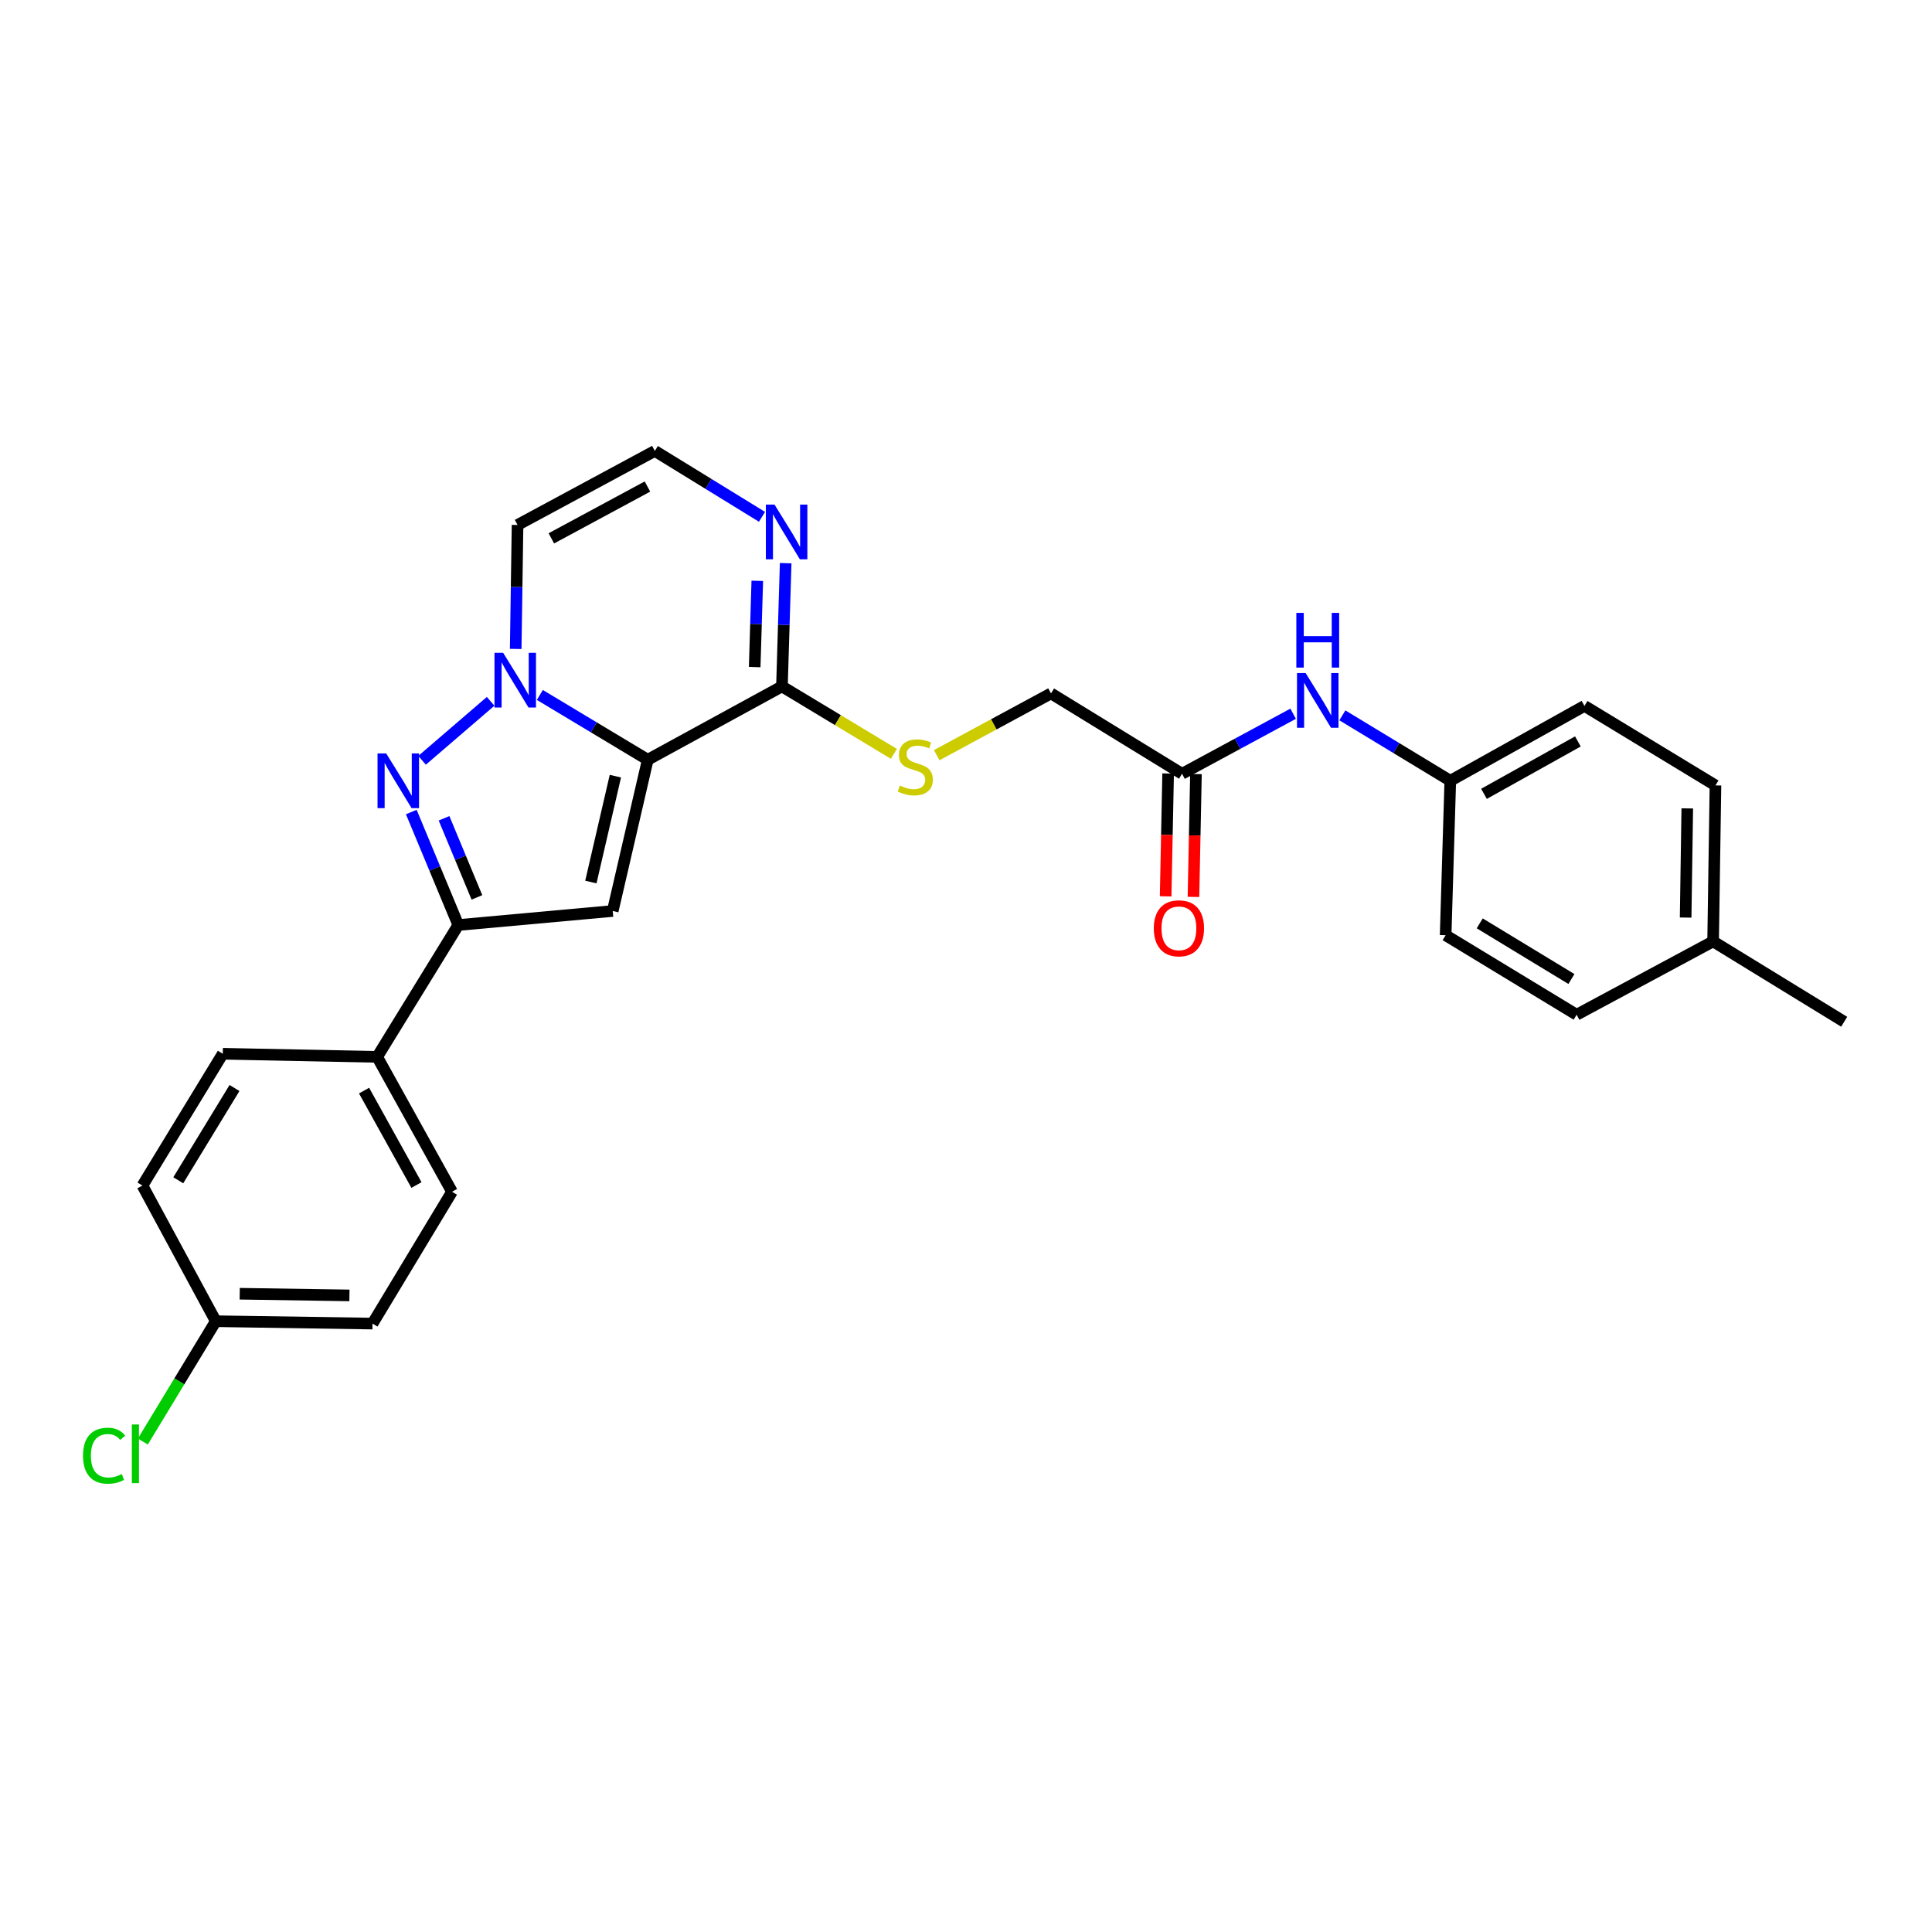 <?xml version='1.0' encoding='iso-8859-1'?>
<svg version='1.1' baseProfile='full'
              xmlns='http://www.w3.org/2000/svg'
                      xmlns:rdkit='http://www.rdkit.org/xml'
                      xmlns:xlink='http://www.w3.org/1999/xlink'
                  xml:space='preserve'
width='1000px' height='1000px' viewBox='0 0 1000 1000'>
<!-- END OF HEADER -->
<rect style='opacity:1.0;fill:#FFFFFF;stroke:none' width='1000' height='1000' x='0' y='0'> </rect>
<path class='bond-0' d='M 335.274,393.247 L 307.351,376.477' style='fill:none;fill-rule:evenodd;stroke:#000000;stroke-width:6px;stroke-linecap:butt;stroke-linejoin:miter;stroke-opacity:1' />
<path class='bond-0' d='M 307.351,376.477 L 279.428,359.706' style='fill:none;fill-rule:evenodd;stroke:#0000FF;stroke-width:6px;stroke-linecap:butt;stroke-linejoin:miter;stroke-opacity:1' />
<path class='bond-2' d='M 335.274,393.247 L 317.147,471.533' style='fill:none;fill-rule:evenodd;stroke:#000000;stroke-width:6px;stroke-linecap:butt;stroke-linejoin:miter;stroke-opacity:1' />
<path class='bond-2' d='M 318.521,401.74 L 305.832,456.541' style='fill:none;fill-rule:evenodd;stroke:#000000;stroke-width:6px;stroke-linecap:butt;stroke-linejoin:miter;stroke-opacity:1' />
<path class='bond-4' d='M 335.274,393.247 L 404.733,355.288' style='fill:none;fill-rule:evenodd;stroke:#000000;stroke-width:6px;stroke-linecap:butt;stroke-linejoin:miter;stroke-opacity:1' />
<path class='bond-1' d='M 253.951,363.01 L 218.468,393.53' style='fill:none;fill-rule:evenodd;stroke:#0000FF;stroke-width:6px;stroke-linecap:butt;stroke-linejoin:miter;stroke-opacity:1' />
<path class='bond-6' d='M 266.927,335.886 L 267.404,303.803' style='fill:none;fill-rule:evenodd;stroke:#0000FF;stroke-width:6px;stroke-linecap:butt;stroke-linejoin:miter;stroke-opacity:1' />
<path class='bond-6' d='M 267.404,303.803 L 267.88,271.72' style='fill:none;fill-rule:evenodd;stroke:#000000;stroke-width:6px;stroke-linecap:butt;stroke-linejoin:miter;stroke-opacity:1' />
<path class='bond-27' d='M 212.881,420.305 L 225.043,449.548' style='fill:none;fill-rule:evenodd;stroke:#0000FF;stroke-width:6px;stroke-linecap:butt;stroke-linejoin:miter;stroke-opacity:1' />
<path class='bond-27' d='M 225.043,449.548 L 237.204,478.792' style='fill:none;fill-rule:evenodd;stroke:#000000;stroke-width:6px;stroke-linecap:butt;stroke-linejoin:miter;stroke-opacity:1' />
<path class='bond-27' d='M 229.831,423.546 L 238.344,444.017' style='fill:none;fill-rule:evenodd;stroke:#0000FF;stroke-width:6px;stroke-linecap:butt;stroke-linejoin:miter;stroke-opacity:1' />
<path class='bond-27' d='M 238.344,444.017 L 246.857,464.487' style='fill:none;fill-rule:evenodd;stroke:#000000;stroke-width:6px;stroke-linecap:butt;stroke-linejoin:miter;stroke-opacity:1' />
<path class='bond-3' d='M 317.147,471.533 L 237.204,478.792' style='fill:none;fill-rule:evenodd;stroke:#000000;stroke-width:6px;stroke-linecap:butt;stroke-linejoin:miter;stroke-opacity:1' />
<path class='bond-10' d='M 237.204,478.792 L 195.228,547.034' style='fill:none;fill-rule:evenodd;stroke:#000000;stroke-width:6px;stroke-linecap:butt;stroke-linejoin:miter;stroke-opacity:1' />
<path class='bond-5' d='M 404.733,355.288 L 405.697,323.393' style='fill:none;fill-rule:evenodd;stroke:#000000;stroke-width:6px;stroke-linecap:butt;stroke-linejoin:miter;stroke-opacity:1' />
<path class='bond-5' d='M 405.697,323.393 L 406.661,291.497' style='fill:none;fill-rule:evenodd;stroke:#0000FF;stroke-width:6px;stroke-linecap:butt;stroke-linejoin:miter;stroke-opacity:1' />
<path class='bond-5' d='M 390.623,345.284 L 391.298,322.957' style='fill:none;fill-rule:evenodd;stroke:#000000;stroke-width:6px;stroke-linecap:butt;stroke-linejoin:miter;stroke-opacity:1' />
<path class='bond-5' d='M 391.298,322.957 L 391.973,300.63' style='fill:none;fill-rule:evenodd;stroke:#0000FF;stroke-width:6px;stroke-linecap:butt;stroke-linejoin:miter;stroke-opacity:1' />
<path class='bond-8' d='M 404.733,355.288 L 433.699,372.738' style='fill:none;fill-rule:evenodd;stroke:#000000;stroke-width:6px;stroke-linecap:butt;stroke-linejoin:miter;stroke-opacity:1' />
<path class='bond-8' d='M 433.699,372.738 L 462.665,390.188' style='fill:none;fill-rule:evenodd;stroke:#CCCC00;stroke-width:6px;stroke-linecap:butt;stroke-linejoin:miter;stroke-opacity:1' />
<path class='bond-7' d='M 394.408,267.504 L 366.674,250.452' style='fill:none;fill-rule:evenodd;stroke:#0000FF;stroke-width:6px;stroke-linecap:butt;stroke-linejoin:miter;stroke-opacity:1' />
<path class='bond-7' d='M 366.674,250.452 L 338.939,233.401' style='fill:none;fill-rule:evenodd;stroke:#000000;stroke-width:6px;stroke-linecap:butt;stroke-linejoin:miter;stroke-opacity:1' />
<path class='bond-28' d='M 267.88,271.72 L 338.939,233.401' style='fill:none;fill-rule:evenodd;stroke:#000000;stroke-width:6px;stroke-linecap:butt;stroke-linejoin:miter;stroke-opacity:1' />
<path class='bond-28' d='M 285.376,278.652 L 335.118,251.828' style='fill:none;fill-rule:evenodd;stroke:#000000;stroke-width:6px;stroke-linecap:butt;stroke-linejoin:miter;stroke-opacity:1' />
<path class='bond-13' d='M 484.836,390.886 L 514.419,374.896' style='fill:none;fill-rule:evenodd;stroke:#CCCC00;stroke-width:6px;stroke-linecap:butt;stroke-linejoin:miter;stroke-opacity:1' />
<path class='bond-13' d='M 514.419,374.896 L 544.003,358.906' style='fill:none;fill-rule:evenodd;stroke:#000000;stroke-width:6px;stroke-linecap:butt;stroke-linejoin:miter;stroke-opacity:1' />
<path class='bond-9' d='M 611.821,400.506 L 544.003,358.906' style='fill:none;fill-rule:evenodd;stroke:#000000;stroke-width:6px;stroke-linecap:butt;stroke-linejoin:miter;stroke-opacity:1' />
<path class='bond-11' d='M 611.821,400.506 L 640.574,384.964' style='fill:none;fill-rule:evenodd;stroke:#000000;stroke-width:6px;stroke-linecap:butt;stroke-linejoin:miter;stroke-opacity:1' />
<path class='bond-11' d='M 640.574,384.964 L 669.328,369.423' style='fill:none;fill-rule:evenodd;stroke:#0000FF;stroke-width:6px;stroke-linecap:butt;stroke-linejoin:miter;stroke-opacity:1' />
<path class='bond-12' d='M 604.62,400.36 L 603.976,432.152' style='fill:none;fill-rule:evenodd;stroke:#000000;stroke-width:6px;stroke-linecap:butt;stroke-linejoin:miter;stroke-opacity:1' />
<path class='bond-12' d='M 603.976,432.152 L 603.333,463.945' style='fill:none;fill-rule:evenodd;stroke:#FF0000;stroke-width:6px;stroke-linecap:butt;stroke-linejoin:miter;stroke-opacity:1' />
<path class='bond-12' d='M 619.022,400.651 L 618.379,432.444' style='fill:none;fill-rule:evenodd;stroke:#000000;stroke-width:6px;stroke-linecap:butt;stroke-linejoin:miter;stroke-opacity:1' />
<path class='bond-12' d='M 618.379,432.444 L 617.736,464.236' style='fill:none;fill-rule:evenodd;stroke:#FF0000;stroke-width:6px;stroke-linecap:butt;stroke-linejoin:miter;stroke-opacity:1' />
<path class='bond-14' d='M 195.228,547.034 L 233.963,616.845' style='fill:none;fill-rule:evenodd;stroke:#000000;stroke-width:6px;stroke-linecap:butt;stroke-linejoin:miter;stroke-opacity:1' />
<path class='bond-14' d='M 188.442,564.495 L 215.556,613.363' style='fill:none;fill-rule:evenodd;stroke:#000000;stroke-width:6px;stroke-linecap:butt;stroke-linejoin:miter;stroke-opacity:1' />
<path class='bond-15' d='M 195.228,547.034 L 115.309,545.418' style='fill:none;fill-rule:evenodd;stroke:#000000;stroke-width:6px;stroke-linecap:butt;stroke-linejoin:miter;stroke-opacity:1' />
<path class='bond-16' d='M 694.81,370.265 L 722.738,387.194' style='fill:none;fill-rule:evenodd;stroke:#0000FF;stroke-width:6px;stroke-linecap:butt;stroke-linejoin:miter;stroke-opacity:1' />
<path class='bond-16' d='M 722.738,387.194 L 750.667,404.123' style='fill:none;fill-rule:evenodd;stroke:#000000;stroke-width:6px;stroke-linecap:butt;stroke-linejoin:miter;stroke-opacity:1' />
<path class='bond-19' d='M 233.963,616.845 L 192.811,685.088' style='fill:none;fill-rule:evenodd;stroke:#000000;stroke-width:6px;stroke-linecap:butt;stroke-linejoin:miter;stroke-opacity:1' />
<path class='bond-18' d='M 115.309,545.418 L 73.733,613.644' style='fill:none;fill-rule:evenodd;stroke:#000000;stroke-width:6px;stroke-linecap:butt;stroke-linejoin:miter;stroke-opacity:1' />
<path class='bond-18' d='M 121.374,563.148 L 92.271,610.906' style='fill:none;fill-rule:evenodd;stroke:#000000;stroke-width:6px;stroke-linecap:butt;stroke-linejoin:miter;stroke-opacity:1' />
<path class='bond-22' d='M 750.667,404.123 L 748.258,484.066' style='fill:none;fill-rule:evenodd;stroke:#000000;stroke-width:6px;stroke-linecap:butt;stroke-linejoin:miter;stroke-opacity:1' />
<path class='bond-23' d='M 750.667,404.123 L 820.109,365.372' style='fill:none;fill-rule:evenodd;stroke:#000000;stroke-width:6px;stroke-linecap:butt;stroke-linejoin:miter;stroke-opacity:1' />
<path class='bond-23' d='M 768.103,410.89 L 816.713,383.764' style='fill:none;fill-rule:evenodd;stroke:#000000;stroke-width:6px;stroke-linecap:butt;stroke-linejoin:miter;stroke-opacity:1' />
<path class='bond-17' d='M 111.692,683.855 L 73.733,613.644' style='fill:none;fill-rule:evenodd;stroke:#000000;stroke-width:6px;stroke-linecap:butt;stroke-linejoin:miter;stroke-opacity:1' />
<path class='bond-21' d='M 111.692,683.855 L 92.815,714.996' style='fill:none;fill-rule:evenodd;stroke:#000000;stroke-width:6px;stroke-linecap:butt;stroke-linejoin:miter;stroke-opacity:1' />
<path class='bond-21' d='M 92.815,714.996 L 73.938,746.137' style='fill:none;fill-rule:evenodd;stroke:#00CC00;stroke-width:6px;stroke-linecap:butt;stroke-linejoin:miter;stroke-opacity:1' />
<path class='bond-29' d='M 111.692,683.855 L 192.811,685.088' style='fill:none;fill-rule:evenodd;stroke:#000000;stroke-width:6px;stroke-linecap:butt;stroke-linejoin:miter;stroke-opacity:1' />
<path class='bond-29' d='M 124.078,669.636 L 180.862,670.499' style='fill:none;fill-rule:evenodd;stroke:#000000;stroke-width:6px;stroke-linecap:butt;stroke-linejoin:miter;stroke-opacity:1' />
<path class='bond-20' d='M 886.703,487.259 L 887.92,406.532' style='fill:none;fill-rule:evenodd;stroke:#000000;stroke-width:6px;stroke-linecap:butt;stroke-linejoin:miter;stroke-opacity:1' />
<path class='bond-20' d='M 872.482,474.933 L 873.333,418.424' style='fill:none;fill-rule:evenodd;stroke:#000000;stroke-width:6px;stroke-linecap:butt;stroke-linejoin:miter;stroke-opacity:1' />
<path class='bond-26' d='M 886.703,487.259 L 954.545,528.859' style='fill:none;fill-rule:evenodd;stroke:#000000;stroke-width:6px;stroke-linecap:butt;stroke-linejoin:miter;stroke-opacity:1' />
<path class='bond-30' d='M 886.703,487.259 L 816.06,525.226' style='fill:none;fill-rule:evenodd;stroke:#000000;stroke-width:6px;stroke-linecap:butt;stroke-linejoin:miter;stroke-opacity:1' />
<path class='bond-25' d='M 748.258,484.066 L 816.06,525.226' style='fill:none;fill-rule:evenodd;stroke:#000000;stroke-width:6px;stroke-linecap:butt;stroke-linejoin:miter;stroke-opacity:1' />
<path class='bond-25' d='M 765.903,477.926 L 813.365,506.738' style='fill:none;fill-rule:evenodd;stroke:#000000;stroke-width:6px;stroke-linecap:butt;stroke-linejoin:miter;stroke-opacity:1' />
<path class='bond-24' d='M 820.109,365.372 L 887.92,406.532' style='fill:none;fill-rule:evenodd;stroke:#000000;stroke-width:6px;stroke-linecap:butt;stroke-linejoin:miter;stroke-opacity:1' />
<path  class='atom-1' d='M 260.427 337.895
L 269.707 352.895
Q 270.627 354.375, 272.107 357.055
Q 273.587 359.735, 273.667 359.895
L 273.667 337.895
L 277.427 337.895
L 277.427 366.215
L 273.547 366.215
L 263.587 349.815
Q 262.427 347.895, 261.187 345.695
Q 259.987 343.495, 259.627 342.815
L 259.627 366.215
L 255.947 366.215
L 255.947 337.895
L 260.427 337.895
' fill='#0000FF'/>
<path  class='atom-2' d='M 199.892 389.963
L 209.172 404.963
Q 210.092 406.443, 211.572 409.123
Q 213.052 411.803, 213.132 411.963
L 213.132 389.963
L 216.892 389.963
L 216.892 418.283
L 213.012 418.283
L 203.052 401.883
Q 201.892 399.963, 200.652 397.763
Q 199.452 395.563, 199.092 394.883
L 199.092 418.283
L 195.412 418.283
L 195.412 389.963
L 199.892 389.963
' fill='#0000FF'/>
<path  class='atom-6' d='M 400.89 261.177
L 410.17 276.177
Q 411.09 277.657, 412.57 280.337
Q 414.05 283.017, 414.13 283.177
L 414.13 261.177
L 417.89 261.177
L 417.89 289.497
L 414.01 289.497
L 404.05 273.097
Q 402.89 271.177, 401.65 268.977
Q 400.45 266.777, 400.09 266.097
L 400.09 289.497
L 396.41 289.497
L 396.41 261.177
L 400.89 261.177
' fill='#0000FF'/>
<path  class='atom-9' d='M 465.76 406.592
Q 466.08 406.712, 467.4 407.272
Q 468.72 407.832, 470.16 408.192
Q 471.64 408.512, 473.08 408.512
Q 475.76 408.512, 477.32 407.232
Q 478.88 405.912, 478.88 403.632
Q 478.88 402.072, 478.08 401.112
Q 477.32 400.152, 476.12 399.632
Q 474.92 399.112, 472.92 398.512
Q 470.4 397.752, 468.88 397.032
Q 467.4 396.312, 466.32 394.792
Q 465.28 393.272, 465.28 390.712
Q 465.28 387.152, 467.68 384.952
Q 470.12 382.752, 474.92 382.752
Q 478.2 382.752, 481.92 384.312
L 481 387.392
Q 477.6 385.992, 475.04 385.992
Q 472.28 385.992, 470.76 387.152
Q 469.24 388.272, 469.28 390.232
Q 469.28 391.752, 470.04 392.672
Q 470.84 393.592, 471.96 394.112
Q 473.12 394.632, 475.04 395.232
Q 477.6 396.032, 479.12 396.832
Q 480.64 397.632, 481.72 399.272
Q 482.84 400.872, 482.84 403.632
Q 482.84 407.552, 480.2 409.672
Q 477.6 411.752, 473.24 411.752
Q 470.72 411.752, 468.8 411.192
Q 466.92 410.672, 464.68 409.752
L 465.76 406.592
' fill='#CCCC00'/>
<path  class='atom-12' d='M 675.804 348.379
L 685.084 363.379
Q 686.004 364.859, 687.484 367.539
Q 688.964 370.219, 689.044 370.379
L 689.044 348.379
L 692.804 348.379
L 692.804 376.699
L 688.924 376.699
L 678.964 360.299
Q 677.804 358.379, 676.564 356.179
Q 675.364 353.979, 675.004 353.299
L 675.004 376.699
L 671.324 376.699
L 671.324 348.379
L 675.804 348.379
' fill='#0000FF'/>
<path  class='atom-12' d='M 670.984 317.227
L 674.824 317.227
L 674.824 329.267
L 689.304 329.267
L 689.304 317.227
L 693.144 317.227
L 693.144 345.547
L 689.304 345.547
L 689.304 332.467
L 674.824 332.467
L 674.824 345.547
L 670.984 345.547
L 670.984 317.227
' fill='#0000FF'/>
<path  class='atom-13' d='M 597.204 480.489
Q 597.204 473.689, 600.564 469.889
Q 603.924 466.089, 610.204 466.089
Q 616.484 466.089, 619.844 469.889
Q 623.204 473.689, 623.204 480.489
Q 623.204 487.369, 619.804 491.289
Q 616.404 495.169, 610.204 495.169
Q 603.964 495.169, 600.564 491.289
Q 597.204 487.409, 597.204 480.489
M 610.204 491.969
Q 614.524 491.969, 616.844 489.089
Q 619.204 486.169, 619.204 480.489
Q 619.204 474.929, 616.844 472.129
Q 614.524 469.289, 610.204 469.289
Q 605.884 469.289, 603.524 472.089
Q 601.204 474.889, 601.204 480.489
Q 601.204 486.209, 603.524 489.089
Q 605.884 491.969, 610.204 491.969
' fill='#FF0000'/>
<path  class='atom-22' d='M 42.971 753.462
Q 42.971 746.422, 46.251 742.742
Q 49.571 739.022, 55.851 739.022
Q 61.691 739.022, 64.811 743.142
L 62.171 745.302
Q 59.891 742.302, 55.851 742.302
Q 51.571 742.302, 49.291 745.182
Q 47.051 748.022, 47.051 753.462
Q 47.051 759.062, 49.371 761.942
Q 51.731 764.822, 56.291 764.822
Q 59.411 764.822, 63.051 762.942
L 64.171 765.942
Q 62.691 766.902, 60.451 767.462
Q 58.211 768.022, 55.731 768.022
Q 49.571 768.022, 46.251 764.262
Q 42.971 760.502, 42.971 753.462
' fill='#00CC00'/>
<path  class='atom-22' d='M 68.251 737.302
L 71.931 737.302
L 71.931 767.662
L 68.251 767.662
L 68.251 737.302
' fill='#00CC00'/>
</svg>

